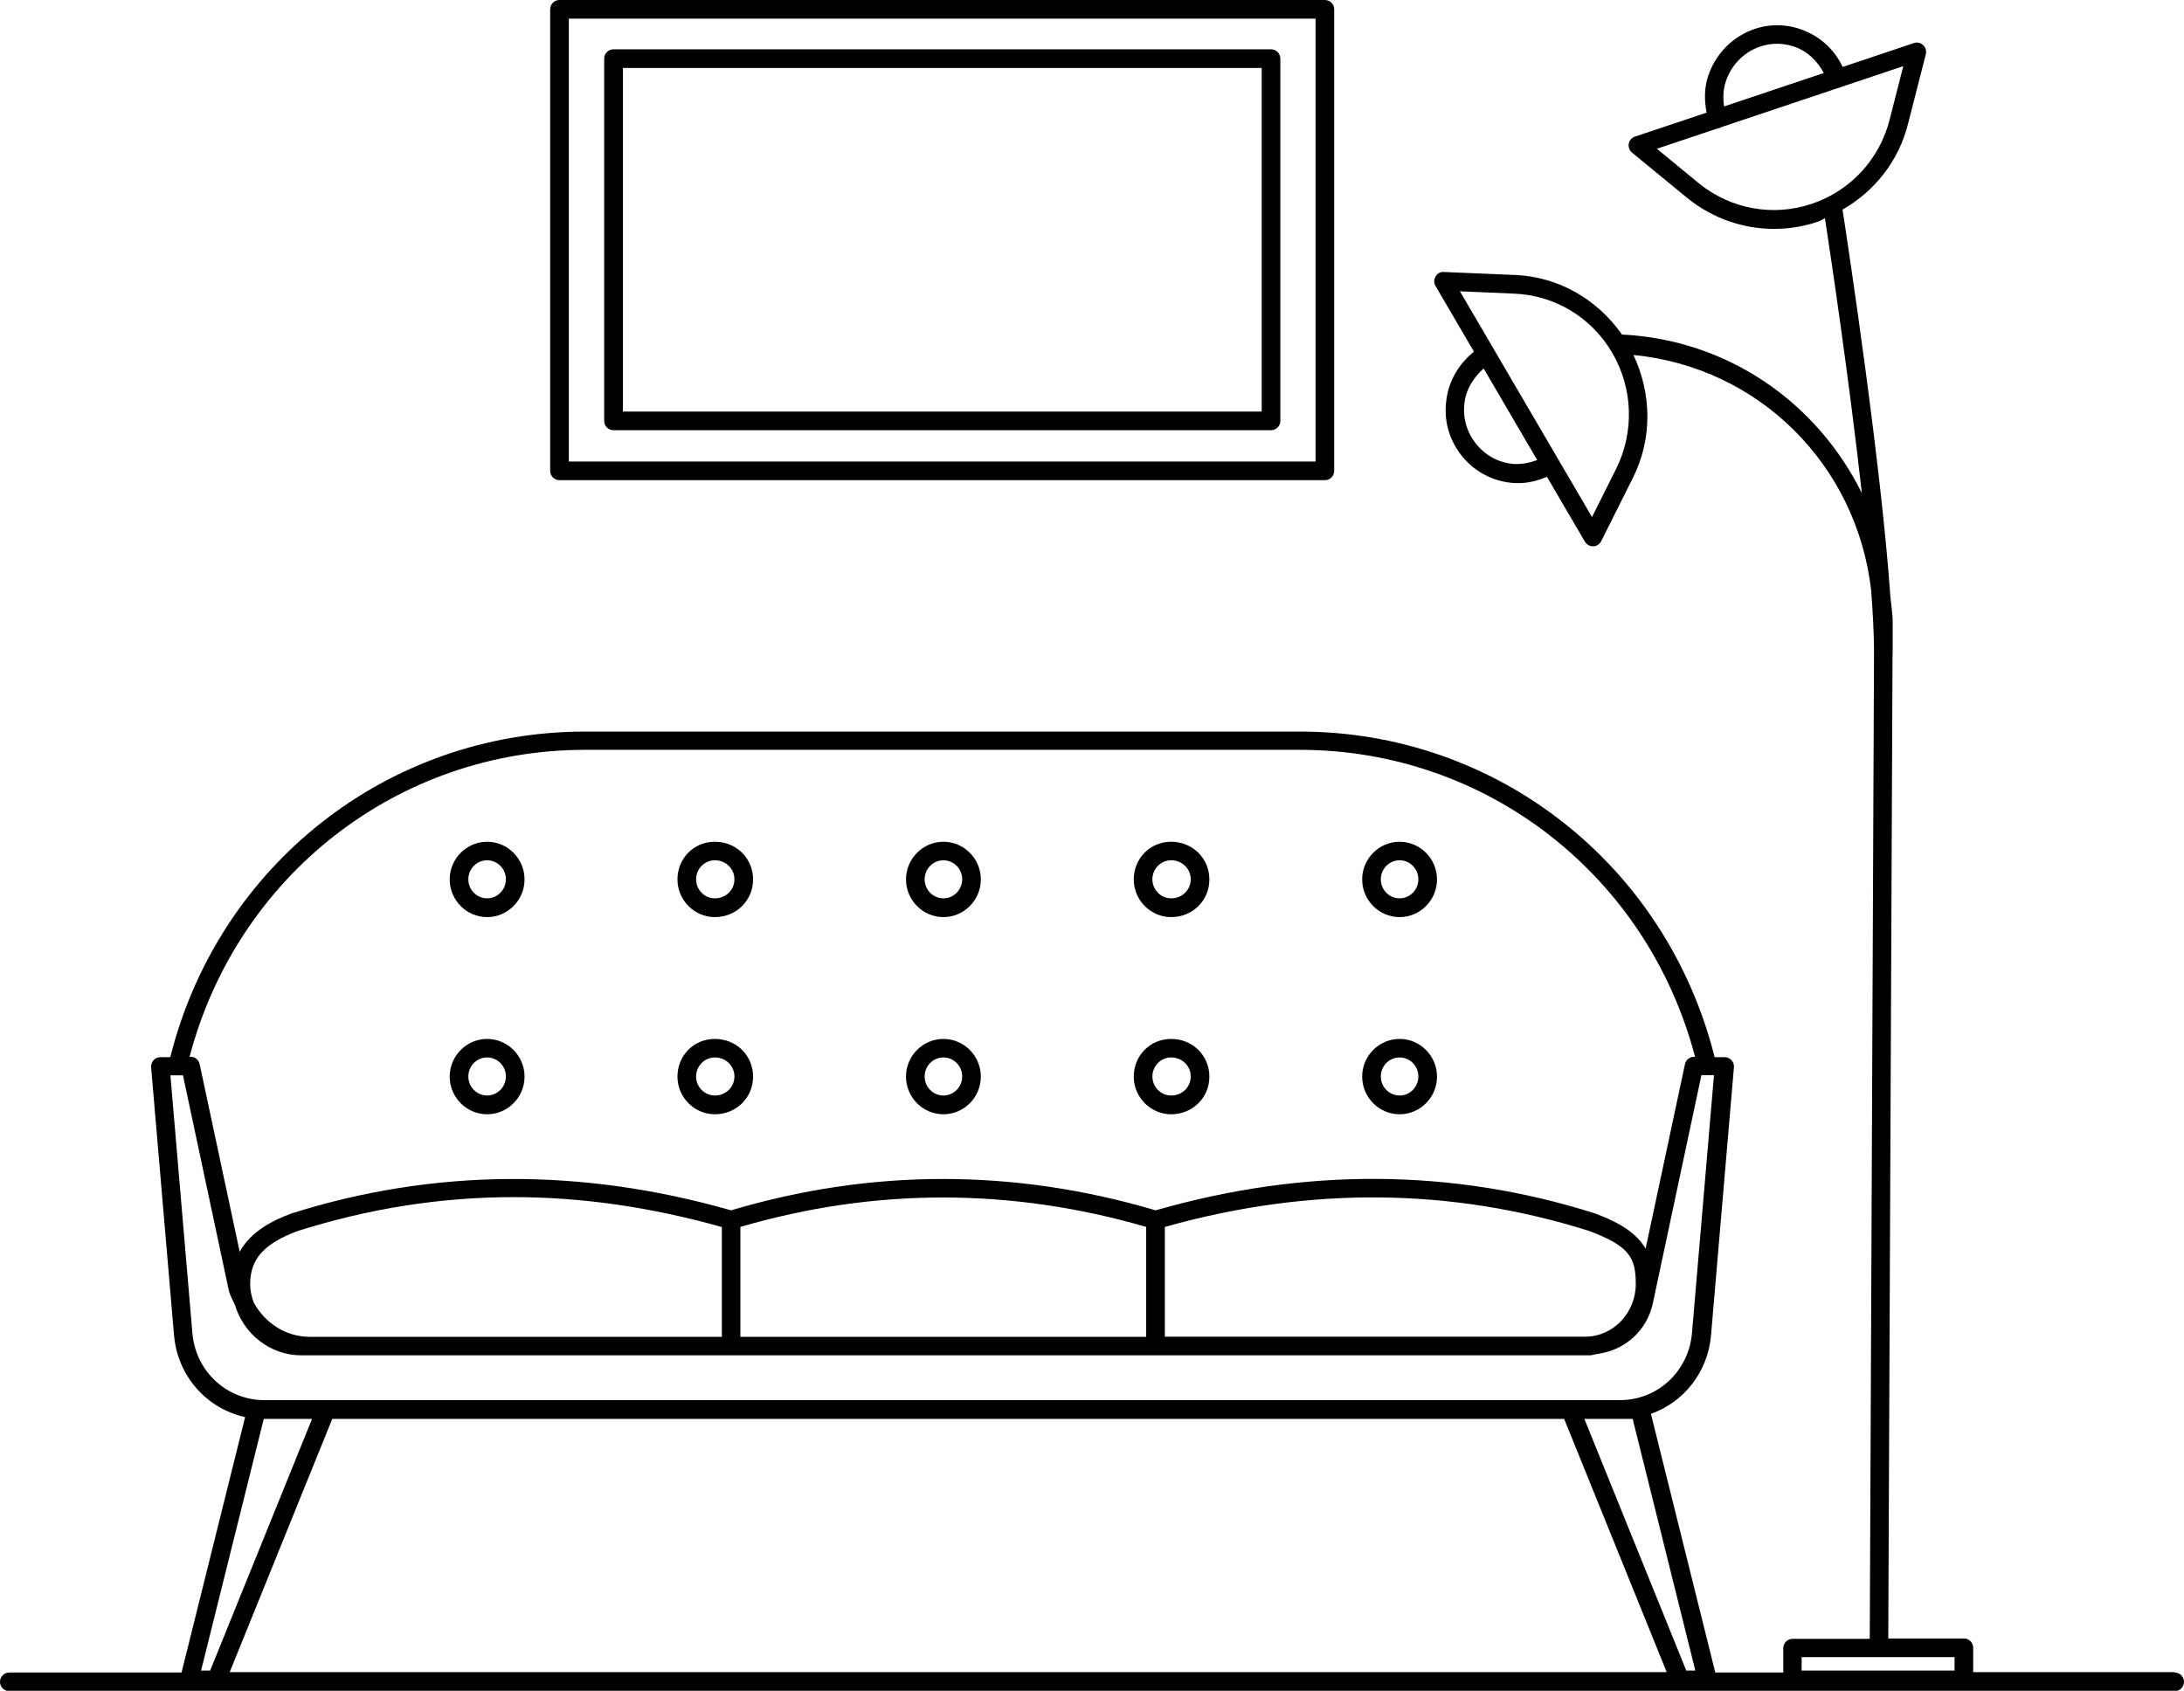 <?xml version="1.0" encoding="UTF-8"?><svg id="Layer_1" xmlns="http://www.w3.org/2000/svg" viewBox="0 0 168.67 130.6"><path d="M167.95,129.16h-15.56v-1.88c0-.4-.32-.72-.72-.72h-5.84l.33-75.98s.01-.02.01-.03c0-.12,0-.27,0-.4v-2.02c.01-.72-.12-1.4-.18-2.1-.72-10.28-3.25-26.97-3.69-29.84,2.49-1.43,4.35-3.77,5.06-6.64l1.37-5.36c.06-.26-.01-.53-.21-.71-.19-.18-.47-.24-.72-.15l-5.49,1.84c-.64-1.36-1.79-2.42-3.3-2.93-1.4-.47-2.89-.37-4.22.3-1.36.68-2.38,1.87-2.87,3.33-.31.93-.3,1.9-.12,2.83l-5.53,1.85c-.25.08-.44.3-.48.55-.05.26.05.52.25.69l4.29,3.52c1.93,1.56,4.28,2.37,6.68,2.37,1.14,0,2.28-.18,3.39-.56.19-.06.35-.18.54-.26.43,2.8,1.87,12.44,2.85,21.23-3.44-6.96-10.3-11.84-18.53-12.25-1.91-2.73-4.91-4.47-8.26-4.6l-5.48-.23c-.32-.02-.51.12-.65.35-.14.23-.14.51,0,.74l2.96,5.06c-1.19.97-1.98,2.32-2.14,3.84-.19,1.49.23,2.97,1.17,4.17.95,1.2,2.3,1.95,3.81,2.12.2.02.41.03.61.03.76,0,1.49-.2,2.19-.49l2.93,5.01c.13.22.37.36.62.36h.02c.26,0,.5-.16.62-.4l2.46-4.91c1.5-3.02,1.44-6.47.03-9.47,9.72.95,17.25,8.5,18.36,18.19.13,1.74.21,3.3.22,4.59l-.33,76.39h-5.96c-.4,0-.72.32-.72.72v1.88h-5.25l-4.97-19.98c2.53-.9,4.39-3.2,4.64-6.06l1.77-20.71c.02-.2-.05-.4-.19-.55-.14-.15-.33-.23-.53-.23h-.77c-3.72-14.83-16.79-25.15-32.02-25.15h-55.23c-15.22,0-28.3,10.32-32.02,25.15h-.76c-.2,0-.4.08-.53.23-.14.15-.2.35-.19.55l1.77,20.71c.28,3.17,2.54,5.66,5.49,6.31l-4.91,19.73H.72c-.4,0-.72.32-.72.72s.32.72.72.72h167.23c.4,0,.72-.32.72-.72s-.32-.72-.72-.72ZM133.28,6.31c.36-1.1,1.12-1.99,2.14-2.5.98-.49,2.08-.56,3.11-.22,1.07.36,1.83,1.13,2.32,2.05l-7.7,2.58c-.09-.63-.08-1.28.13-1.92ZM139.93,15.74c-2.99,1.01-6.24.42-8.7-1.56l-3.27-2.69,4.74-1.59s.1,0,.14-.02c.02,0,.02-.03.04-.04l14.11-4.73-1.04,4.08c-.77,3.09-3.02,5.54-6.02,6.55ZM116.8,35.83c-1.12-.12-2.12-.68-2.83-1.58-.7-.89-1.01-1.99-.87-3.11.11-1.06.69-1.96,1.48-2.68l4.14,7.08c-.62.22-1.25.35-1.92.29ZM124.81,36.22l-1.86,3.72-10.2-17.44,4.17.18c3.13.12,5.96,1.81,7.56,4.52,1.64,2.76,1.76,6.14.33,9.03ZM139.14,128h11.81v1.04h-11.81v-1.04ZM126.09,109.6l4.84,19.44h-.7l-7.87-19.44h3.73ZM45.16,57.92h55.23c14.44,0,26.84,9.71,30.52,23.71h-.08c-.34,0-.63.24-.7.57l-3.04,14.25c-.66-1.12-1.83-1.95-3.93-2.73-10.97-3.47-22.39-3.54-33.91-.23-10.91-3.23-21.94-3.23-32.79,0-11.55-3.3-22.96-3.23-33.95.24-1.5.56-3.14,1.4-4,2.96l-3.09-14.49c-.07-.33-.36-.57-.7-.57h-.08c3.68-14,16.09-23.71,30.52-23.71ZM57.18,103.26v-8.49c10.37-3.03,20.91-3.03,31.34,0v8.49h-31.34ZM23.91,103.26c-1.83,0-3.45-1.07-4.31-2.64-.17-.45-.28-.92-.28-1.43,0-1.94,1.07-3.13,3.66-4.1,5.54-1.75,11.07-2.62,16.69-2.62,5.27,0,10.6.77,16.08,2.31v8.48h-31.83ZM89.97,94.77c11.14-3.14,22.16-3.03,32.72.3,3.12,1.16,3.64,2.04,3.64,4.11,0,2.24-1.75,4.07-3.91,4.07h-32.46v-8.49ZM14.86,102.99l-1.7-19.93h.97l3.53,16.57c.09.42.31.78.48,1.16.68,2.25,2.71,3.9,5.14,3.9h99.49c.18,0,.34-.07.51-.09.11-.02.22-.03.33-.06,1.96-.34,3.57-1.78,4.03-3.83l3.76-17.66h.44s0,0,0,0c0,0,.01,0,.02,0h.51l-1.7,19.93c-.26,2.95-2.65,5.17-5.56,5.17H20.42c-2.91,0-5.31-2.22-5.56-5.17ZM20.36,109.6h3.74l-7.87,19.44h-.7l4.84-19.44ZM25.65,109.6h95.15l7.92,19.56H17.74l7.92-19.56Z"/><path d="M37.62,70.84c1.59,0,2.89-1.31,2.89-2.91s-1.3-2.91-2.89-2.91-2.89,1.31-2.89,2.91,1.3,2.91,2.89,2.91ZM37.62,66.45c.8,0,1.45.66,1.45,1.47s-.65,1.47-1.45,1.47-1.45-.66-1.45-1.47.65-1.47,1.45-1.47Z"/><path d="M37.62,86.07c1.59,0,2.89-1.31,2.89-2.91s-1.3-2.91-2.89-2.91-2.89,1.31-2.89,2.91,1.3,2.91,2.89,2.91ZM37.62,81.68c.8,0,1.45.66,1.45,1.47s-.65,1.47-1.45,1.47-1.45-.66-1.45-1.47.65-1.47,1.45-1.47Z"/><path d="M55.21,70.84c1.65,0,2.95-1.28,2.95-2.91s-1.29-2.91-2.95-2.91-2.89,1.31-2.89,2.91,1.3,2.91,2.89,2.91ZM55.21,66.45c.84,0,1.51.65,1.51,1.47s-.66,1.47-1.51,1.47c-.8,0-1.45-.66-1.45-1.47s.65-1.47,1.45-1.47Z"/><path d="M55.21,86.07c1.65,0,2.95-1.28,2.95-2.91s-1.29-2.91-2.95-2.91-2.89,1.31-2.89,2.91,1.3,2.91,2.89,2.91ZM55.21,81.68c.84,0,1.51.65,1.51,1.47s-.66,1.47-1.51,1.47c-.8,0-1.45-.66-1.45-1.47s.65-1.47,1.45-1.47Z"/><path d="M72.86,70.84c1.59,0,2.89-1.31,2.89-2.91s-1.3-2.91-2.89-2.91-2.89,1.31-2.89,2.91,1.3,2.91,2.89,2.91ZM72.86,66.45c.8,0,1.45.66,1.45,1.47s-.65,1.47-1.45,1.47-1.45-.66-1.45-1.47.65-1.47,1.45-1.47Z"/><path d="M72.86,86.07c1.59,0,2.89-1.31,2.89-2.91s-1.3-2.91-2.89-2.91-2.89,1.31-2.89,2.91,1.3,2.91,2.89,2.91ZM72.86,81.68c.8,0,1.45.66,1.45,1.47s-.65,1.47-1.45,1.47-1.45-.66-1.45-1.47.65-1.47,1.45-1.47Z"/><path d="M90.45,70.84c1.65,0,2.95-1.28,2.95-2.91s-1.3-2.91-2.95-2.91-2.89,1.31-2.89,2.91,1.3,2.91,2.89,2.91ZM90.45,66.45c.84,0,1.51.65,1.51,1.47s-.66,1.47-1.51,1.47c-.8,0-1.45-.66-1.45-1.47s.65-1.47,1.45-1.47Z"/><path d="M90.45,86.07c1.65,0,2.95-1.28,2.95-2.91s-1.3-2.91-2.95-2.91-2.89,1.31-2.89,2.91,1.3,2.91,2.89,2.91ZM90.45,81.68c.84,0,1.51.65,1.51,1.47s-.66,1.47-1.51,1.47c-.8,0-1.45-.66-1.45-1.47s.65-1.47,1.45-1.47Z"/><path d="M108.09,70.84c1.59,0,2.89-1.31,2.89-2.91s-1.3-2.91-2.89-2.91-2.89,1.31-2.89,2.91,1.3,2.91,2.89,2.91ZM108.09,66.45c.8,0,1.45.66,1.45,1.47s-.65,1.47-1.45,1.47-1.45-.66-1.45-1.47.65-1.47,1.45-1.47Z"/><path d="M108.09,86.07c1.59,0,2.89-1.31,2.89-2.91s-1.3-2.91-2.89-2.91-2.89,1.31-2.89,2.91,1.3,2.91,2.89,2.91ZM108.09,81.68c.8,0,1.45.66,1.45,1.47s-.65,1.47-1.45,1.47-1.45-.66-1.45-1.47.65-1.47,1.45-1.47Z"/><path d="M43.21,37.09h59.11c.4,0,.72-.32.72-.72V.72c0-.4-.32-.72-.72-.72h-59.11c-.4,0-.72.32-.72.72v35.65c0,.4.32.72.72.72ZM43.93,1.44h57.67v34.21h-57.67V1.44Z"/><path d="M98.16,3.81h-50.78c-.4,0-.72.32-.72.72v27.98c0,.4.32.72.72.72h50.78c.4,0,.72-.32.72-.72V4.53c0-.4-.32-.72-.72-.72ZM97.44,31.79h-49.33V5.25h49.33v26.54Z"/></svg>